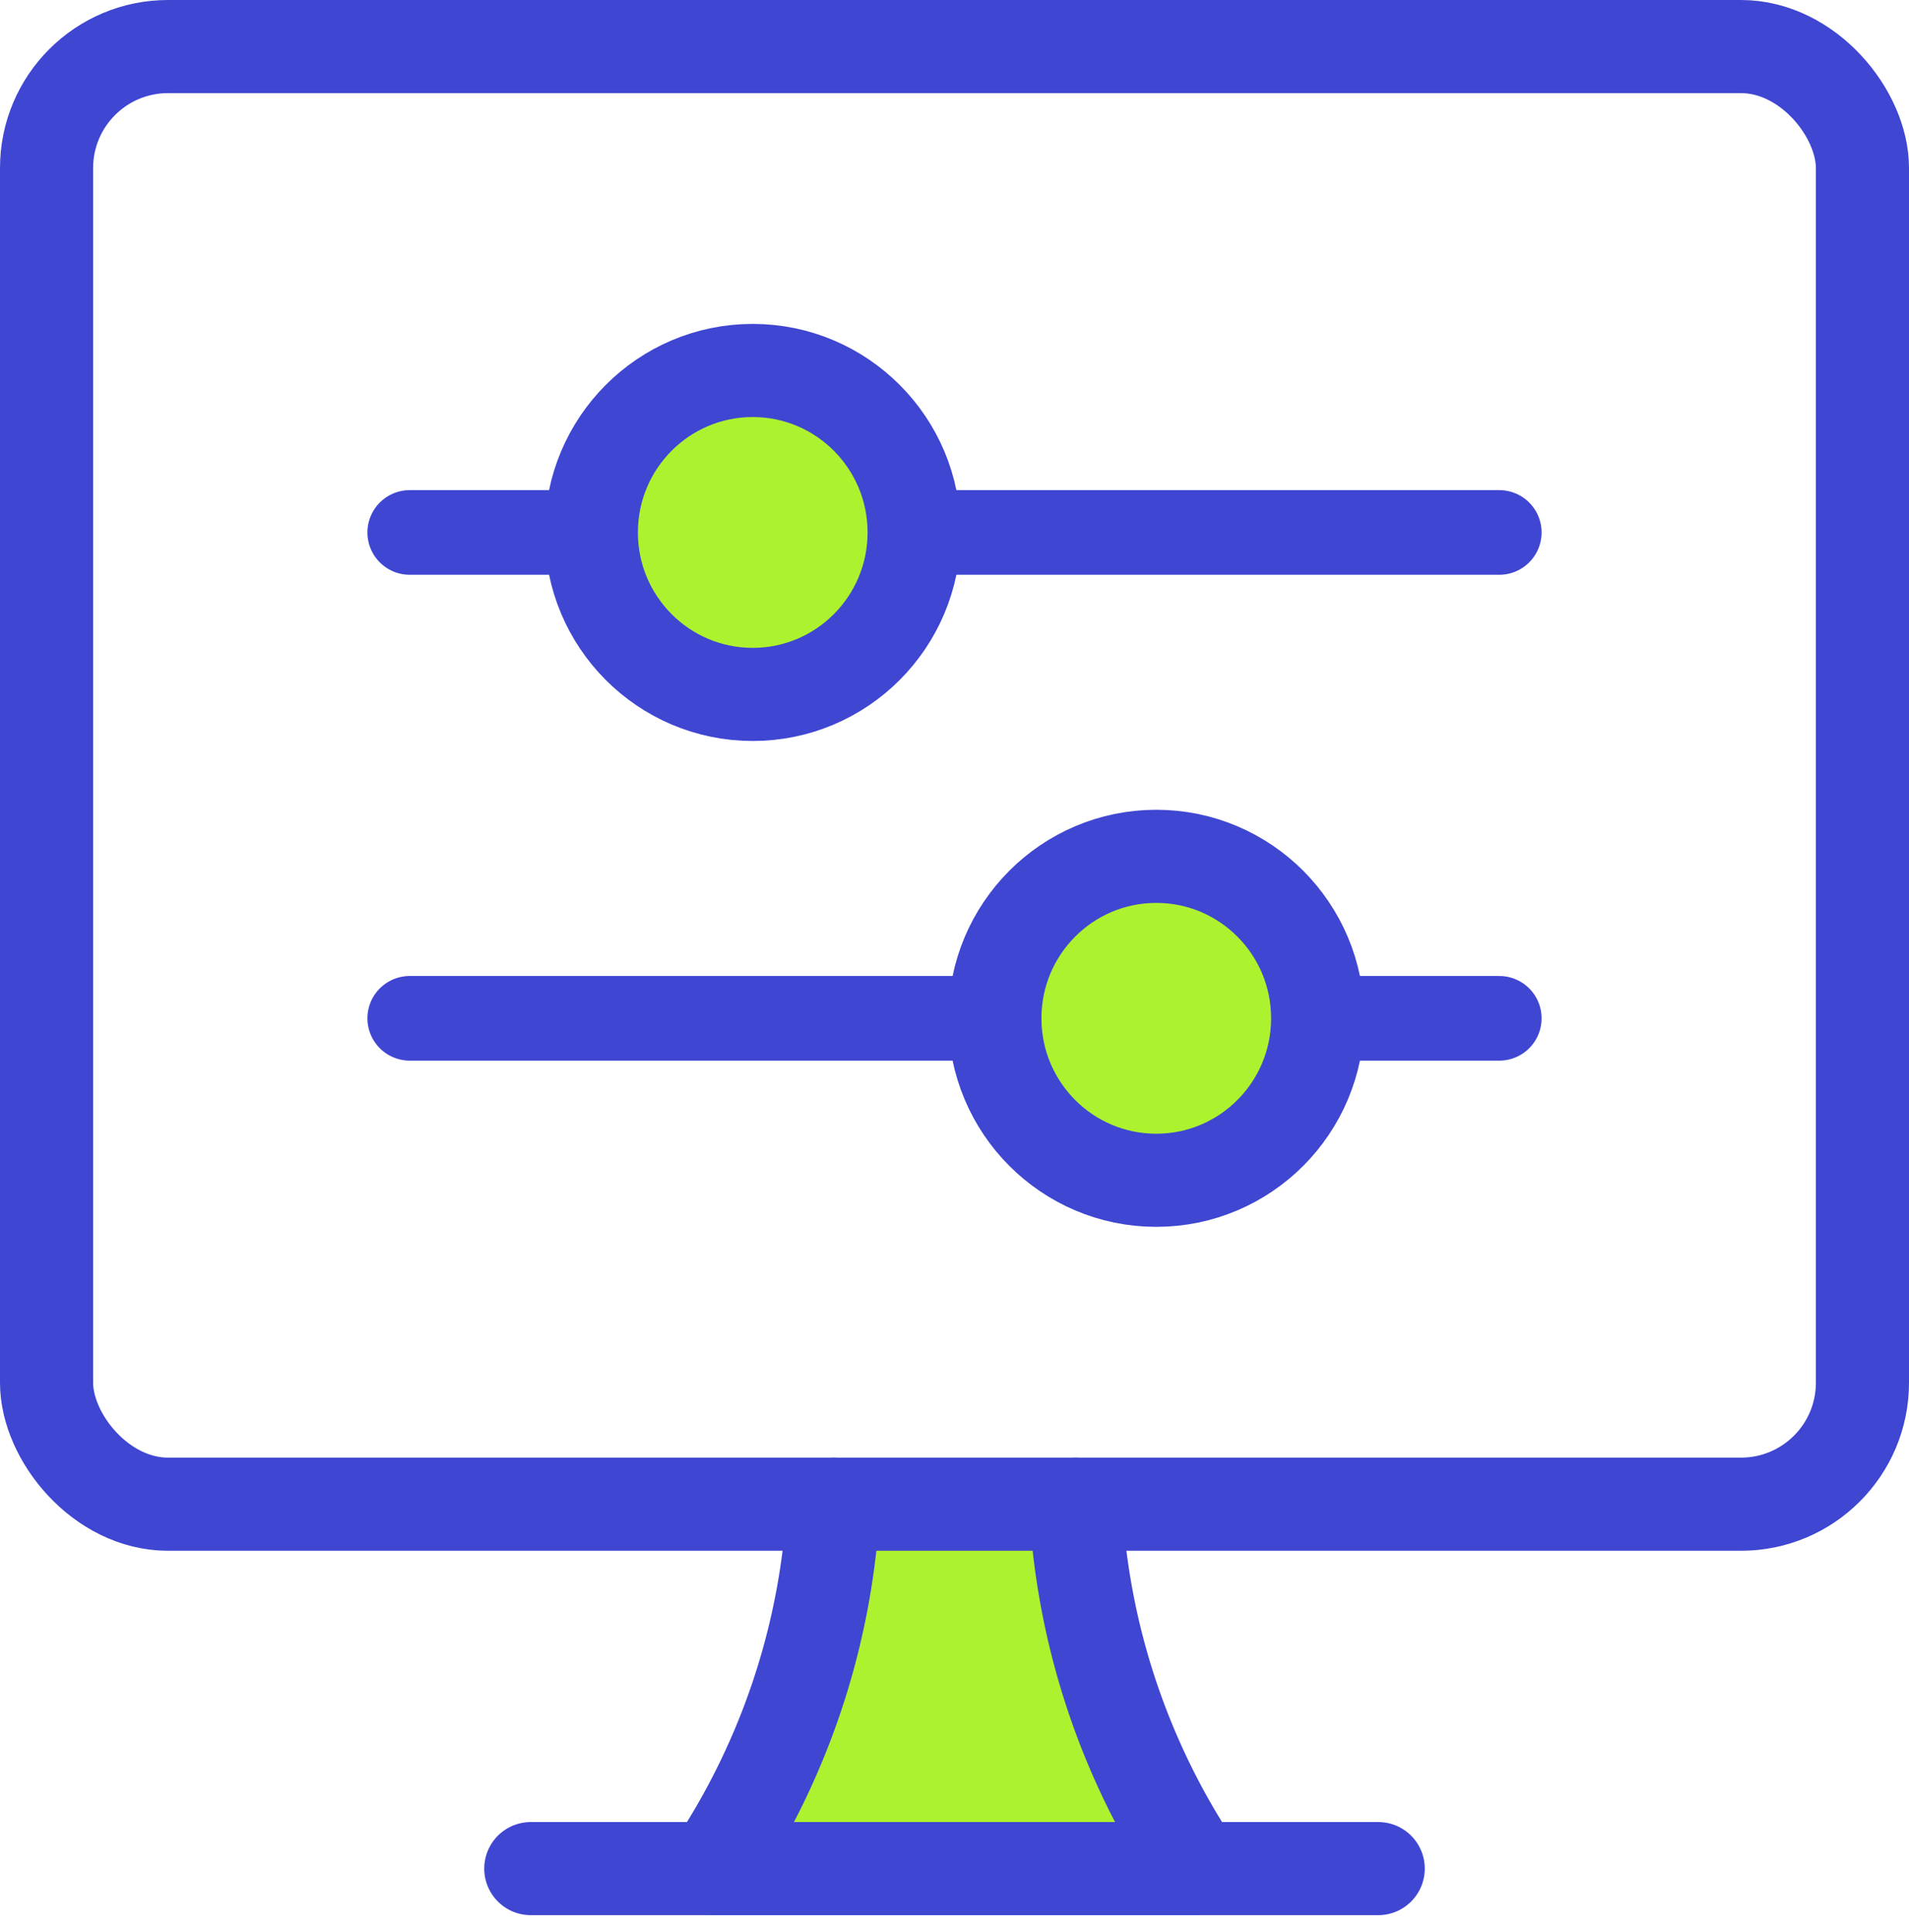 <?xml version="1.0" encoding="utf-8"?>
<svg xmlns="http://www.w3.org/2000/svg" width="82" height="83" viewBox="0 0 82 83">
    <g stroke="#3F46D2" fill="none" fill-rule="evenodd" stroke-linecap="round" stroke-linejoin="round">
        <g fill-rule="nonzero" stroke-width="4" transform="translate(2 2)">
            <path d="M44.2 62.609a31.13 31.13 0 0 0 5.2 15.652H28.6a31.13 31.13 0 0 0 5.2-15.652" fill="#ADF22E"/>
            <path d="M20.8 78.261h36.4"/>
            <rect width="78" height="62.609" rx="5.217"/>
        </g>
        <g transform="translate(17.6 15.913)">
            <ellipse stroke-width="4" fill="#ADF22E" fill-rule="nonzero" cx="14.733" cy="6.957" rx="6.933" ry="6.957"/>
            <path stroke-width="3.636" d="M21.667 6.957H46.8M0 6.957h7.8"/>
            <ellipse stroke-width="4" fill="#ADF22E" fill-rule="nonzero" cx="32.067" cy="27.826" rx="6.933" ry="6.957"/>
            <path stroke-width="3.636" d="M25.133 27.826H0M46.8 27.826H39"/>
        </g>
    </g>
</svg>